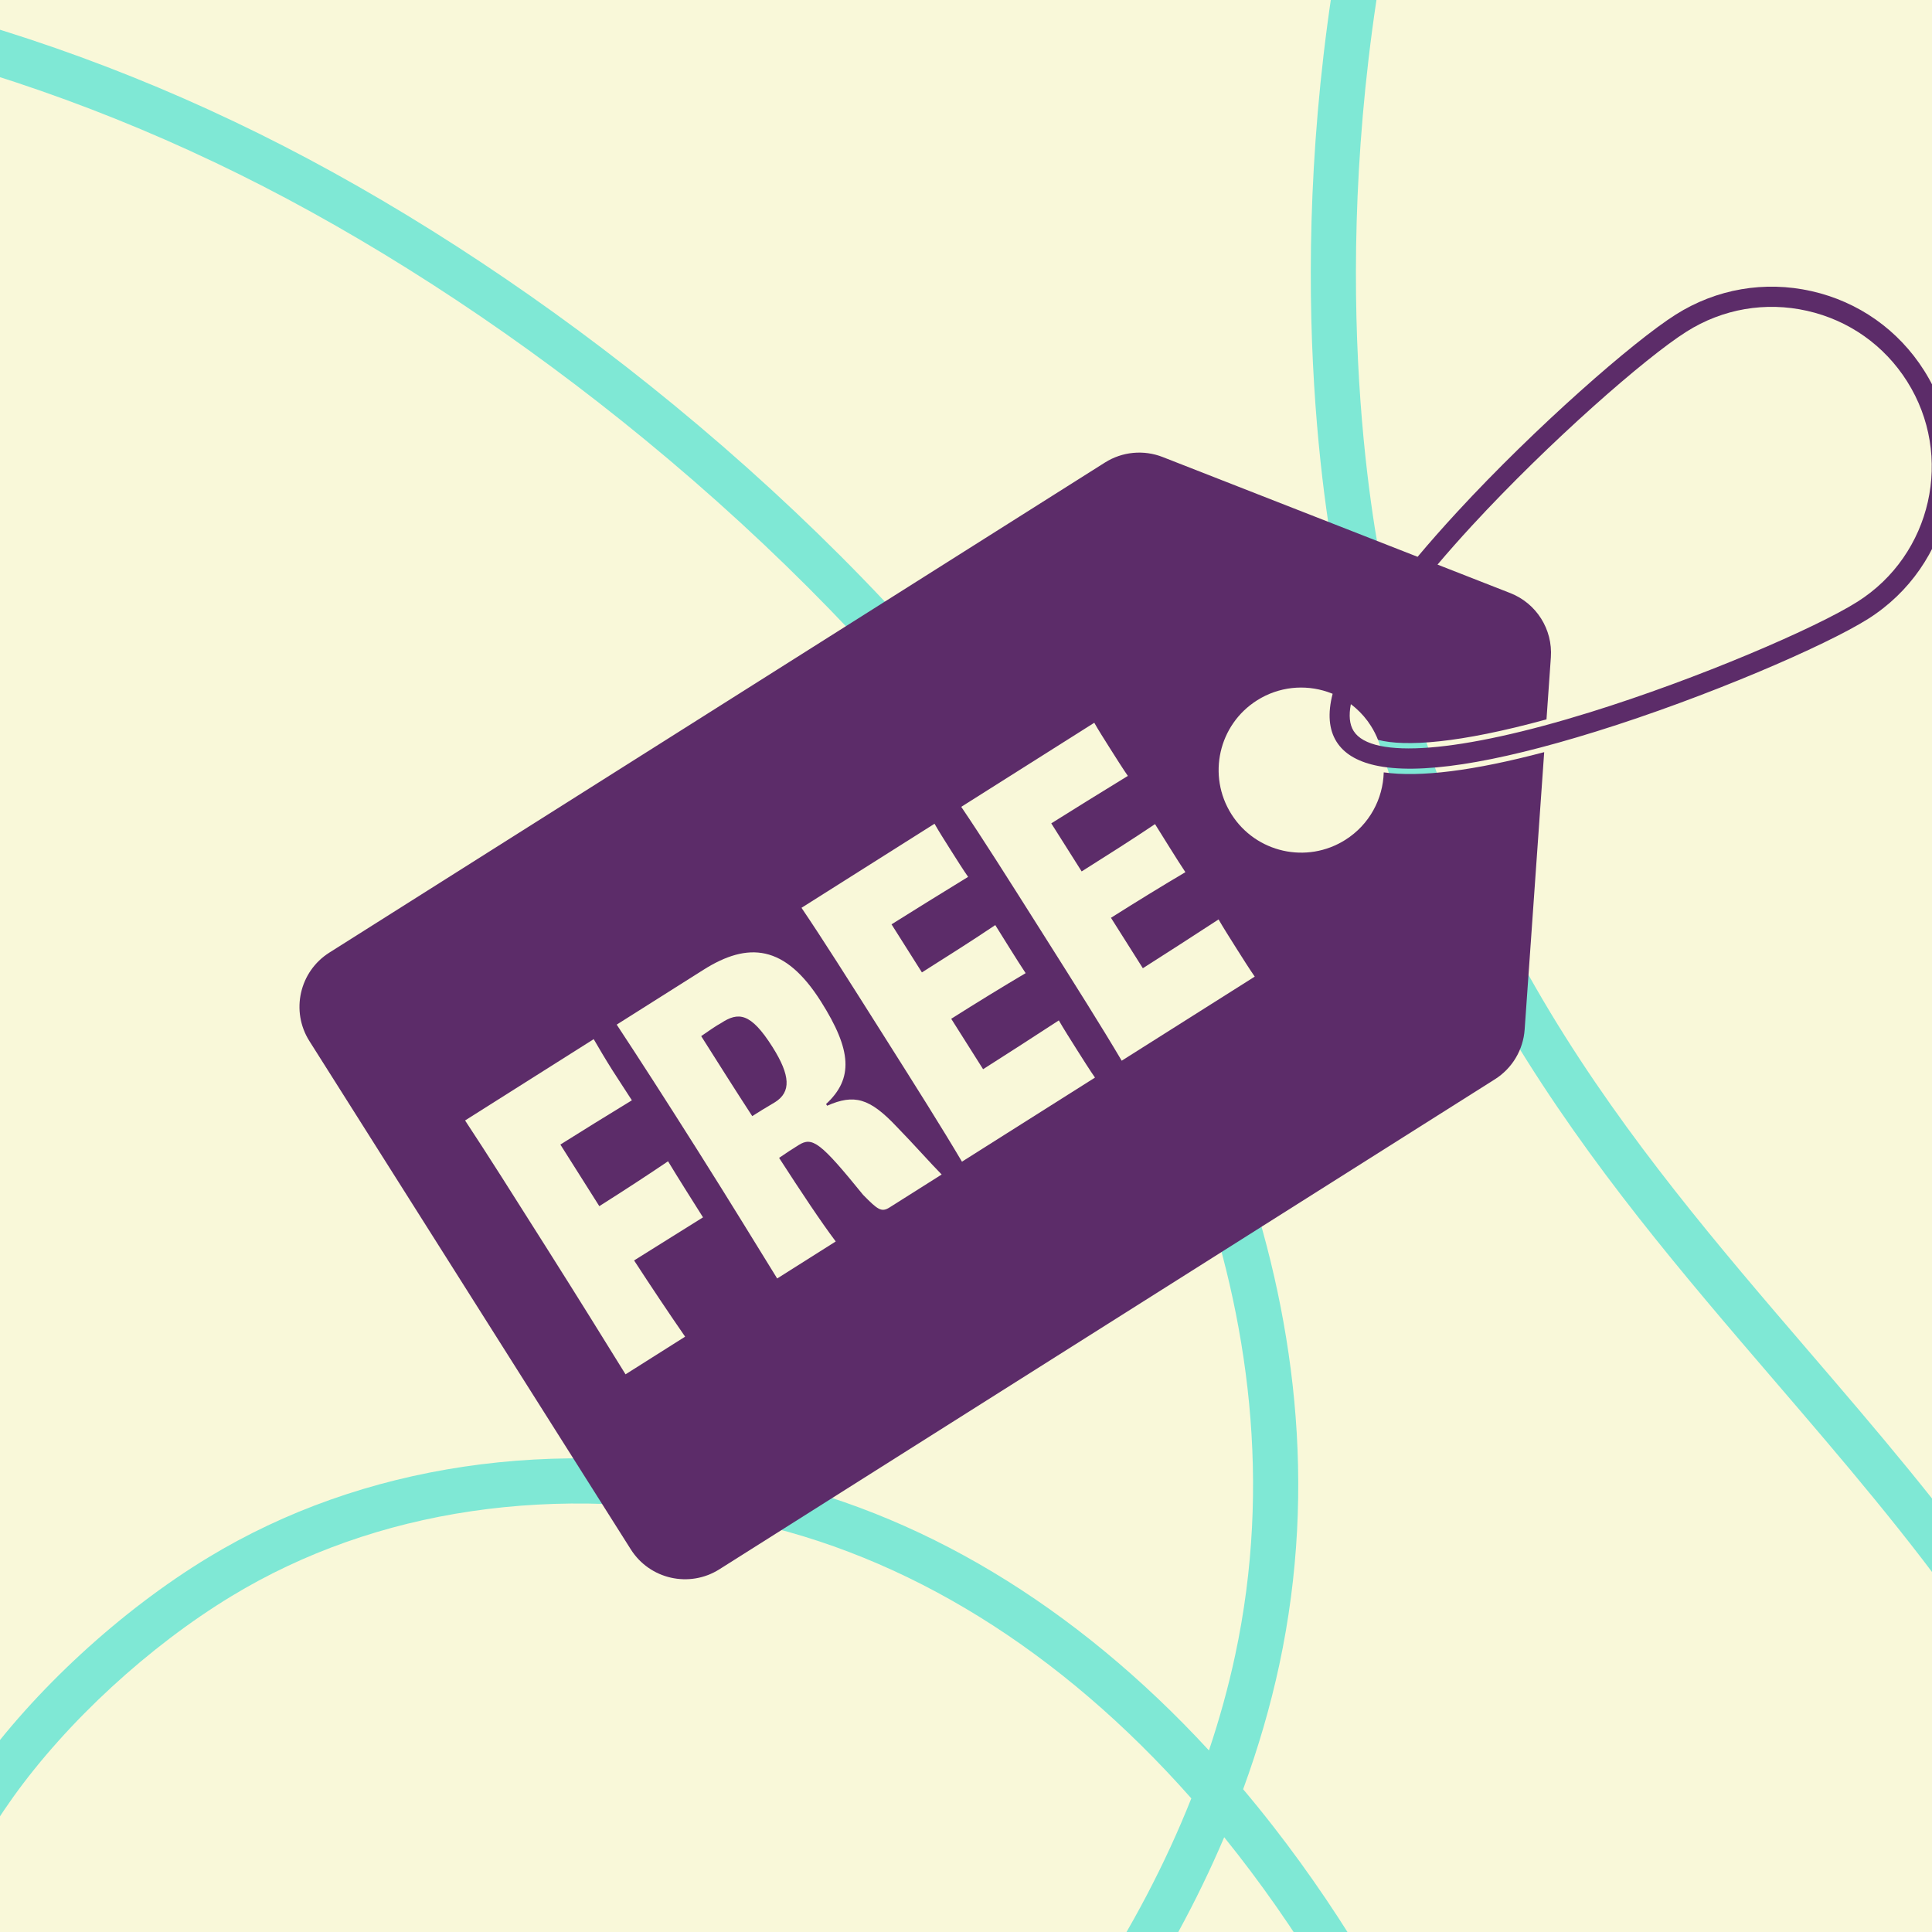 <svg xmlns="http://www.w3.org/2000/svg" xmlns:xlink="http://www.w3.org/1999/xlink" width="1080" zoomAndPan="magnify" viewBox="0 0 810 810" height="1080" preserveAspectRatio="xMidYMid meet" version="1.0"><defs><g/><clipPath id="0d52e6ed5e"><path d="M 549 0 L 810 0 L 810 810 L 549 810 Z M 549 0 " clip-rule="nonzero"/></clipPath><clipPath id="74b59d2f11"><path d="M 8.691 -285.012 L 1112.77 -7.172 L 834.93 1096.906 L -269.148 819.066 Z M 8.691 -285.012 " clip-rule="nonzero"/></clipPath><clipPath id="cdae77dea4"><path d="M 1112.938 -7.129 L 8.859 -284.969 L -268.977 819.109 L 835.102 1096.949 Z M 1112.938 -7.129 " clip-rule="nonzero"/></clipPath><clipPath id="ba8cf56496"><path d="M 1113.957 -6.875 L 8.84 -284.973 L -269.004 819.125 L 836.117 1097.227 Z M 1113.957 -6.875 " clip-rule="nonzero"/></clipPath><clipPath id="cd151c3591"><path d="M 1112.938 -7.129 L 8.859 -284.969 L -268.977 819.109 L 835.102 1096.949 Z M 1112.938 -7.129 " clip-rule="nonzero"/></clipPath><clipPath id="22f3589e04"><path d="M 0 0 L 661 0 L 661 810 L 0 810 Z M 0 0 " clip-rule="nonzero"/></clipPath><clipPath id="c89433421a"><path d="M 8.691 -285.012 L 1112.77 -7.172 L 834.93 1096.906 L -269.148 819.066 Z M 8.691 -285.012 " clip-rule="nonzero"/></clipPath><clipPath id="18758083ea"><path d="M 1112.938 -7.129 L 8.859 -284.969 L -268.977 819.109 L 835.102 1096.949 Z M 1112.938 -7.129 " clip-rule="nonzero"/></clipPath><clipPath id="faf03eae66"><path d="M 1113.957 -6.875 L 8.84 -284.973 L -269.004 819.125 L 836.117 1097.227 Z M 1113.957 -6.875 " clip-rule="nonzero"/></clipPath><clipPath id="77f733a3bf"><path d="M 1112.938 -7.129 L 8.859 -284.969 L -268.977 819.109 L 835.102 1096.949 Z M 1112.938 -7.129 " clip-rule="nonzero"/></clipPath><clipPath id="8909853146"><path d="M 125 120 L 810 120 L 810 663 L 125 663 Z M 125 120 " clip-rule="nonzero"/></clipPath><clipPath id="2d33083eb9"><path d="M 220.043 0 L 833.156 138.215 L 694.117 754.988 L 81.004 616.773 Z M 220.043 0 " clip-rule="nonzero"/></clipPath><clipPath id="1b4dc91e3d"><path d="M 220.043 0 L 833.156 138.215 L 694.117 754.988 L 81.004 616.773 Z M 220.043 0 " clip-rule="nonzero"/></clipPath><clipPath id="cad6ba4d4a"><path d="M 219.945 0.438 L 834.469 138.969 L 695.625 754.867 L 81.102 616.336 Z M 219.945 0.438 " clip-rule="nonzero"/></clipPath><clipPath id="74bbc4c353"><path d="M 219.945 0.438 L 833.09 138.66 L 694.254 754.539 L 81.105 616.316 Z M 219.945 0.438 " clip-rule="nonzero"/></clipPath></defs><rect x="-81" width="972" fill="#ffffff" y="-81" height="972" fill-opacity="1"/><rect x="-81" width="972" fill="#ffffff" y="-81" height="972" fill-opacity="1"/><rect x="-81" width="972" fill="#f9f8d9" y="-81" height="972" fill-opacity="1"/><g clip-path="url(#0d52e6ed5e)"><g clip-path="url(#74b59d2f11)"><g clip-path="url(#cdae77dea4)"><g clip-path="url(#ba8cf56496)"><g clip-path="url(#cd151c3591)"><path fill="#7fe8d5" d="M 794.781 1465.473 C 874.84 1317.09 922.398 1179.711 936.141 1057.152 C 946.875 961.363 937.102 872.32 907.066 792.473 C 871.77 698.609 814.113 631.465 758.359 566.539 C 720.93 522.938 682.219 477.859 650.105 424.684 C 614.164 365.16 590.559 301.66 577.938 230.57 C 570.012 185.922 555.613 66.449 593.012 -78.16 C 617.555 -173.055 660.32 -262.203 720.117 -343.141 C 757.699 -394 801.266 -440.609 849.609 -481.688 L 837.348 -496.121 C 787.898 -454.109 743.324 -406.43 704.883 -354.395 C 643.641 -271.504 599.828 -180.152 574.676 -82.906 C 536.344 65.312 551.148 188.012 559.289 233.887 C 588.359 397.633 667.477 489.785 743.988 578.895 C 801.18 645.508 855.215 708.43 889.336 799.156 C 918.305 876.172 927.715 962.273 917.309 1055.062 C 903.84 1175.191 857.008 1310.258 778.109 1456.488 L 794.777 1465.48 Z M 794.781 1465.473 " fill-opacity="1" fill-rule="nonzero"/></g></g></g></g></g><g clip-path="url(#22f3589e04)"><g clip-path="url(#c89433421a)"><g clip-path="url(#18758083ea)"><g clip-path="url(#faf03eae66)"><g clip-path="url(#77f733a3bf)"><path fill="#7fe8d5" d="M 117.07 1011.633 C 142.305 1017.984 168.211 1021.324 192.441 1021.094 C 268.551 1020.348 346.98 983.641 413.293 917.746 C 455.816 875.484 490.406 824.047 513.25 770.27 C 515.176 772.652 517.086 775.066 518.984 777.496 C 577.508 852.66 620.043 950.438 641.977 1060.242 L 660.555 1056.527 C 638.043 943.848 594.254 843.332 533.922 765.859 C 529.742 760.488 525.5 755.254 521.188 750.145 C 527.539 732.805 532.633 715.316 536.367 697.898 C 568.77 546.355 495.742 409.016 428.754 320.48 C 388.238 266.926 338.977 216.172 282.344 169.629 C 230.492 127.016 174.008 89.535 118.992 61.262 C 7.938 4.18 -112.41 -23.434 -238.719 -20.812 C -348.98 -18.527 -431.242 6.637 -461.488 17.352 C -465.348 18.715 -469.48 20.172 -473.883 21.711 C -516.836 36.746 -581.746 59.484 -656.855 99.113 C -747.215 146.793 -827.332 206.285 -894.973 275.957 L -881.387 289.152 C -727.414 130.551 -551.957 69.117 -467.629 39.594 C -463.203 38.047 -459.051 36.586 -455.168 35.219 C -425.781 24.809 -345.836 0.363 -238.32 -1.867 C -115.199 -4.422 2.113 22.496 110.336 78.113 C 164.168 105.789 219.492 142.496 270.328 184.27 C 325.809 229.871 374.035 279.551 413.66 331.914 C 478.25 417.297 548.766 549.406 517.852 693.945 C 515.004 707.246 511.316 720.598 506.859 733.875 C 450.754 673.023 385.211 633.602 315.359 619.062 C 232.715 601.844 151.711 613.895 87.293 652.988 C 50.582 675.258 14.238 708.734 -9.918 742.52 C -42.379 787.906 -54.344 834.418 -44.539 877.031 C -37.418 907.969 -15.316 952.008 49.52 986.137 C 70.105 996.984 93.297 1005.641 117.082 1011.625 Z M 499.469 753.977 C 477.734 808.695 443.109 861.395 399.934 904.305 C 337.148 966.703 263.398 1001.453 192.254 1002.145 C 148.18 1002.578 98.117 990.328 58.324 969.387 C -0.156 938.59 -19.867 899.852 -26.109 872.785 C -36.93 825.836 -14.914 782.027 5.449 753.535 C 28.199 721.73 62.457 690.195 97.086 669.18 C 157.391 632.586 233.527 621.375 311.461 637.602 C 380.098 651.891 444.609 691.918 499.457 753.973 Z M 499.469 753.977 " fill-opacity="1" fill-rule="nonzero"/></g></g></g></g></g><g clip-path="url(#8909853146)"><g clip-path="url(#2d33083eb9)"><g clip-path="url(#1b4dc91e3d)"><g clip-path="url(#cad6ba4d4a)"><g clip-path="url(#74bbc4c353)"><path fill="#5c2c69" d="M 778.715 252.305 C 761.426 263.23 712.254 284.449 666.613 298.625 C 612.148 315.547 575.105 318.484 567.52 306.488 C 565.789 303.75 565.438 299.945 566.352 295.227 C 567.039 295.742 567.711 296.285 568.359 296.855 C 570.793 298.988 572.977 301.5 574.789 304.379 C 575.977 306.254 576.953 308.199 577.742 310.188 C 589.098 313.137 611.523 311.711 648.375 301.602 L 650.207 275.582 C 651.031 263.844 644.137 252.93 633.172 248.645 L 604.906 237.582 L 602.684 236.707 C 607.137 231.453 611.949 226.008 617.137 220.379 C 649.535 185.25 689.801 149.961 707.09 139.035 C 722.223 129.473 740.172 126.379 757.637 130.316 C 775.098 134.25 789.98 144.746 799.551 159.879 C 819.301 191.105 809.949 232.574 778.715 252.305 Z M 806.699 155.359 C 795.93 138.324 779.16 126.496 759.496 122.062 C 739.828 117.629 719.609 121.117 702.566 131.887 C 684.828 143.094 643.77 179.027 610.918 214.648 C 604.875 221.203 599.355 227.461 594.336 233.441 L 592.086 232.562 L 487.441 191.605 C 479.469 188.488 470.492 189.348 463.258 193.918 L 138.094 399.375 C 125.527 407.312 121.781 423.926 129.727 436.484 L 264.465 649.578 C 272.406 662.137 289.02 665.883 301.59 657.945 L 626.754 452.488 C 633.988 447.918 638.617 440.18 639.215 431.645 L 647.41 315.34 C 617.949 323.141 595.41 325.984 580.137 323.82 C 579.824 334.949 574.152 345.727 564.027 352.121 C 547.871 362.336 526.488 357.516 516.277 341.355 C 506.059 325.195 510.875 303.824 527.039 293.613 C 536.18 287.832 547 286.875 556.52 290.059 C 557.258 290.301 557.988 290.574 558.711 290.867 C 556.574 299.145 557.125 305.871 560.371 311 C 563.434 315.848 568.797 319.129 576.434 320.848 C 594.59 324.941 625.605 320.223 669.125 306.699 C 715.402 292.324 765.488 270.668 783.234 259.453 C 818.414 237.227 828.938 190.531 806.699 155.359 " fill-opacity="1" fill-rule="nonzero"/></g></g></g></g></g><g fill="#f9f8d9" fill-opacity="1"><g transform="translate(255.875, 580.226)"><g><path d="M -20.938 -100.367 C -12.281 -105.84 -1.551 -112.426 9.043 -118.922 C 6.98 -122.184 3.699 -127.062 0.918 -131.461 C -1.863 -135.859 -4.953 -141.059 -6.961 -144.555 L -60.887 -110.469 C -51.184 -95.746 -41.23 -79.996 -26.969 -57.434 C -12.703 -34.867 -2.711 -18.742 6.387 -4.035 L 31.363 -19.824 C 24.477 -29.773 17.109 -40.805 9.969 -51.781 C 20.047 -58.152 30.352 -64.469 38.867 -69.848 C 35.102 -75.809 27.746 -87.445 24.207 -93.355 C 15.73 -87.598 5.605 -81 -4.613 -74.539 L -6.766 -77.945 Z M -20.938 -100.367 "/></g></g></g><g fill="#f9f8d9" fill-opacity="1"><g transform="translate(319.445, 540.045)"><g><path d="M 5.531 -77.973 C 1.609 -75.691 -1.797 -73.539 -4.066 -72.105 C -11.027 -82.801 -18.293 -94.297 -25.469 -105.648 C -22.434 -107.762 -18.977 -110.148 -17.184 -111.082 C -9.895 -115.887 -4.734 -115.574 4.418 -101.102 C 12.039 -89.039 12.199 -82.188 5.531 -77.973 Z M 26.891 -77.172 C 38.418 -87.84 37.684 -99.688 24.766 -120.121 C 9.609 -144.105 -5.828 -145.27 -24.559 -133.43 L -60.887 -110.469 C -50.918 -95.32 -41.086 -80.086 -26.824 -57.523 C -12.473 -34.816 -3.16 -19.453 6.387 -4.035 L 30.938 -19.555 C 24.664 -27.902 16.488 -40.211 7.195 -54.598 C 10.656 -56.98 12.359 -58.059 15.34 -59.941 C 21.156 -63.621 24.496 -61.164 42.402 -39.117 C 48.539 -32.867 50.094 -31.664 53.5 -33.816 L 75.355 -47.629 C 70.988 -52.02 63.328 -60.684 56.602 -67.555 C 45.117 -79.758 38.684 -81.449 27.336 -76.465 Z M 26.891 -77.172 "/></g></g></g><g fill="#f9f8d9" fill-opacity="1"><g transform="translate(397.062, 490.984)"><g><path d="M -61.031 -110.379 C -52.172 -97.309 -41.23 -79.996 -26.969 -57.434 C -12.617 -34.727 -2.301 -18.406 6.242 -3.945 L 62.016 -39.199 C 59.988 -42.09 56.848 -47.055 54.516 -50.746 C 51.828 -55.004 48.598 -60.109 46.855 -63.18 C 36.02 -56.133 24.328 -48.547 15.105 -42.715 L 1.738 -63.859 C 12.668 -70.766 23.684 -77.531 32.945 -82.988 C 29.574 -88.008 23.078 -98.598 20.207 -103.141 C 11.164 -97.023 0.379 -90.207 -10.547 -83.301 L -23.285 -103.453 C -14.203 -109.191 -2.762 -116.227 8.824 -123.352 C 6.977 -125.957 3.75 -131.066 1.328 -134.898 C -0.918 -138.445 -3.785 -142.984 -5.258 -145.629 Z M -61.031 -110.379 "/></g></g></g><g fill="#f9f8d9" fill-opacity="1"><g transform="translate(464.038, 448.65)"><g><path d="M -61.031 -110.379 C -52.172 -97.309 -41.23 -79.996 -26.969 -57.434 C -12.617 -34.727 -2.301 -18.406 6.242 -3.945 L 62.016 -39.199 C 59.988 -42.09 56.848 -47.055 54.516 -50.746 C 51.828 -55.004 48.598 -60.109 46.855 -63.18 C 36.02 -56.133 24.328 -48.547 15.105 -42.715 L 1.738 -63.859 C 12.668 -70.766 23.684 -77.531 32.945 -82.988 C 29.574 -88.008 23.078 -98.598 20.207 -103.141 C 11.164 -97.023 0.379 -90.207 -10.547 -83.301 L -23.285 -103.453 C -14.203 -109.191 -2.762 -116.227 8.824 -123.352 C 6.977 -125.957 3.75 -131.066 1.328 -134.898 C -0.918 -138.445 -3.785 -142.984 -5.258 -145.629 Z M -61.031 -110.379 "/></g></g></g></svg>